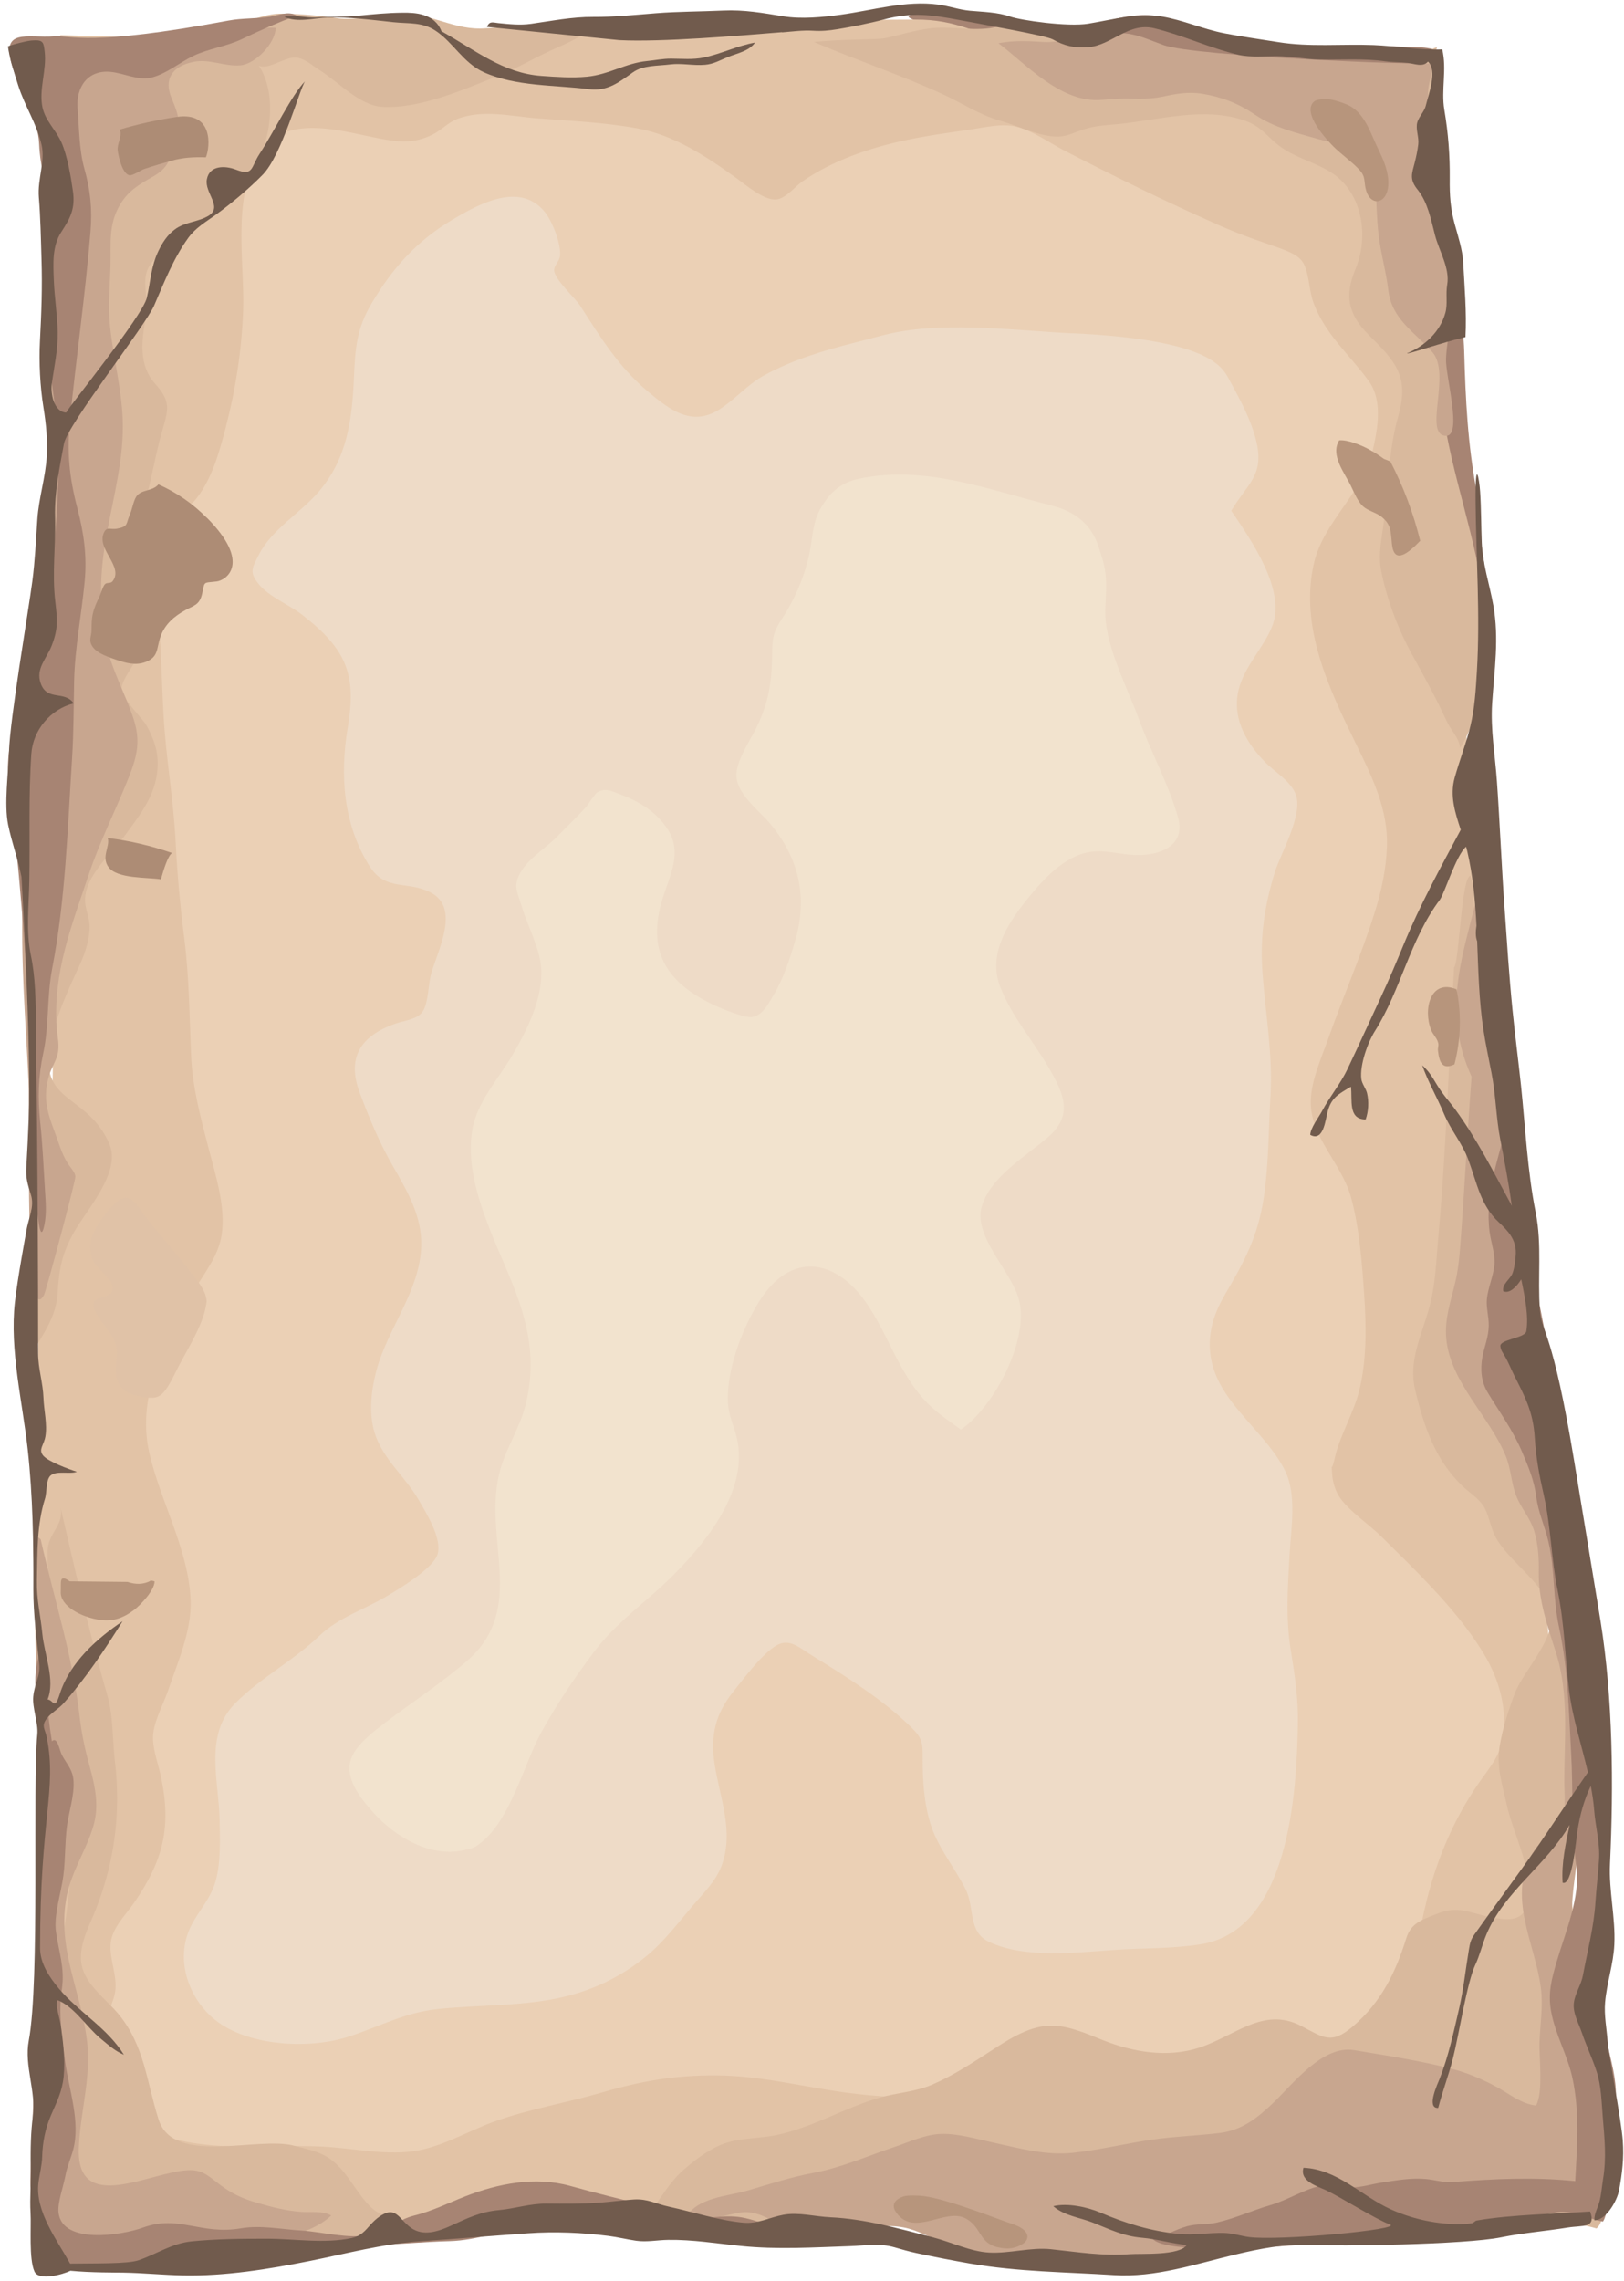 <?xml version="1.0" encoding="UTF-8"?><svg xmlns="http://www.w3.org/2000/svg" xmlns:xlink="http://www.w3.org/1999/xlink" height="501.8" preserveAspectRatio="xMidYMid meet" version="1.0" viewBox="-1.4 -0.8 357.3 501.8" width="357.3" zoomAndPan="magnify"><g><g><g><path d="M272.92,14.1c3.25,.09,6.38,1.72,9.68,1.68,2.52-.04,5.27-.9,7.87-1.05,2.11-.12,3.55,.05,5.56,.31,1.99,.25,10.14-.83,12.49,.22,.4,7.94,.52,15.3,1.97,22.92,.48,2.52,.58,4.96,.07,7.54-.43,2.16-1.06,4.06-1.15,6.24-.11,2.63-.11,2.85,2.05,4.95,2.71,2.62,4.42,5.19,5.5,8.82,.77,2.58,.03,4.62-.14,7.38-.36,6.17-.69,12.4-.42,18.66,.26,5.98,1.97,11.18,2.9,16.94,1.58,9.81,.74,18.8,.36,28.59-.21,5.48-.29,9.72,.78,14.93,.37,1.8,1.16,3.59,1.52,5.33,.48,2.31-.34,4.73,.05,7.02,1.8-6.95,2.23-15.12,1.97-22.29-.19-5.21,1.18-10.01,1.42-15.05,.12-2.5-.61-5.82-.85-8.39-.36-3.83-.32-7.66-1.05-11.46-1.99-10.41-2.46-20.34-2.76-30.88-.18-6.51-1.64-12.97-2.72-19.36-1.12-6.62-1.38-13.41-2.28-20.06-.76-5.62,.25-10.96-.1-16.55-.21-3.32-.58-6.64-.44-9.98-2.11-1.31-6.92-.95-9.38-1.14-3.69-.27-7.05,1.56-10.79,1.28-3.22-.24-6.04-1.12-9.28-.85-4.46,.37-8.31-.18-12.63-1.45-5.82-1.71-11.66-3.35-17.48-5.07-6.56-1.94-11.43,.05-17.92,1.6-6.84,1.63-12.51,.45-19.45-1.4-4.59-1.22-9.26-.03-13.91-1.02-3.17-.68-11.55-.06,.16,2.25,5.71,1.12,11.45,2.39,17.14,3.58-.15,.85,3.09,3.4,4.1,3.97,2.07,1.16,4.98,1,7.23,.67,4.07-.59,8.22-2.37,12.36-1.85" fill="#a78473"/></g><g><path d="M314.76,12.13c-20.06,4.42-41.12,8.82-60.86,3.11-8.95-2.59-22.58-3.98-31.6-6.3-8.99-2.31-13.06-5.48-22.34-5.44-14.85,.06-29.71,.13-44.41,1.17C107.73,7.77,59.75,8.52,11.85,6.93c2.51,23.13,2.24,55.7,2.67,78.97,.31,17.01-2.97,24.05-2.7,41.06,.33,20.81,.7,49.54-.89,70.28-1.64,21.43,.2,34.08-1.45,55.51-8.35,108.89,1.75,171.67,1.75,240.62,55.84-4.53,118.21-10.14,174.19-8.23,55.48,1.89,111.99,10.01,165.85-3.56-6.17-50.62-12.56-124.95-16.54-182.4-1.56-22.58-23.75-203.32-19.97-287.05Z" fill="#e2c3a6"/></g><g><path d="M266.24,48.49c-11.36-5.02-22.32-10.42-33.32-16.09-3.34-1.72-7.12-4.48-10.84-5.35-3.08-.72-6.55,.13-9.62,.59-4.96,.73-9.93,1.39-14.84,2.45-7.81,1.68-15.78,4.41-22.43,8.98-1.67,1.15-3.71,3.81-5.79,4-2.75,.26-6.78-3.24-8.79-4.69-6.66-4.8-13.67-9.46-21.79-10.94-7.25-1.32-14.72-1.64-22.06-2.21-5.78-.44-11.94-2.04-17.61,.16-1.94,.75-3.47,2.48-5.38,3.42-3.97,1.95-7.22,1.71-11.5,.9-7.48-1.41-19.22-5.21-25.1,1.49-8.1,9.23-4.67,25.21-5.08,36.42-.32,8.6-1.65,17.25-3.82,25.59-1.41,5.4-2.97,11.2-6.48,15.69-2.6,3.32-7.43,3.4-9.06,6.96-2.21,4.83-.04,11.06,.45,15.88,.85,8.32,.95,16.7,1.42,25.05,.53,9.3,2.19,18.46,2.65,27.77,.35,7.07,1,14.01,1.89,21.04,1.09,8.64,1.13,17.1,1.5,25.78,.29,6.93,2.05,13.5,3.78,20.18,1.54,5.95,3.86,12.99,2.96,19.18-.7,4.79-3.76,8.36-6.13,12.44-6.19,10.63-12.66,22.92-9.83,35.52,2.43,10.79,8.73,21.44,9.12,32.63,.23,6.69-2.88,13.64-5.01,19.89-1.1,3.23-3.42,7.18-3.27,10.64,.12,2.7,1.19,5.54,1.75,8.19,2.33,11.04,.56,18.35-5.9,27.72-1.91,2.78-4.87,5.53-5.17,8.99-.3,3.45,1.49,7,1.01,10.5-.25,1.82-1.2,3.43-1.44,5.29-.37,2.99,.6,5.92,1.08,8.84,.5,3.1,.33,5.37,.02,8.24-.25,2.36,.03,2.56,2.26,4.5,11.51,9.99,29.81,6.56,43.72,7.3,6.23,.33,12.32,1.68,18.58,1.17,7.02-.57,12.93-4.47,19.48-6.79,7.68-2.72,15.74-4.04,23.54-6.33,8.48-2.49,15.94-3.76,24.84-3.72,9.44,.04,17.96,2.22,27.2,3.58,12.21,1.79,24.27,1.73,36.4-.55,8.25-1.55,16.31-3.18,24.68-3.92,7.03-.63,14.28-1.81,21.32-.75,5.36,.81,9.58,2.68,15.15,1.93,5.59-.75,10.74-2.7,15.81-5.15,3.71-1.8,8.3-4.49,10.95-7.77,2.09-2.59,1.78-5.44,2.08-8.62,1.46-15.71,5.53-30.68,14.78-43.71,1.91-2.69,3.87-5,4.62-8.32,1.52-6.68-.54-13.84-4-19.53-4.53-7.44-10.56-13.8-16.67-19.95-1.92-1.93-3.88-3.82-5.8-5.74-2.61-2.61-6.8-5.38-9-8.37-1.14-1.55-1.77-3.62-1.87-5.51-.21-4.04-.44,1.12,.6-3.51,1.09-4.83,4.08-9.69,5.33-14.63,1.7-6.69,1.6-14.25,1.13-21.11-.47-6.93-1.07-15.01-2.95-21.69-2.05-7.3-8.91-13.12-8.81-20.92,.06-4.6,2.36-9.63,3.88-13.92,3.29-9.28,7.26-18.31,10.2-27.72,1.49-4.77,2.5-9.46,2.68-14.44,.29-8.08-3.2-15.23-6.64-22.25-6-12.26-12.67-25.99-9.41-40.12,2.11-9.18,10.83-15.45,12.94-24.82,1.1-4.9,2.23-10.97-.93-15.29-4.2-5.75-9.53-10.21-12.09-17.08-.99-2.66-.89-5.48-1.92-8.1-1.54-3.9-6.59-3.58-19.46-9.27Z" fill="#ebd0b5"/></g><g><path d="M234.55,72.53c-11.23-.53-27.15-2.59-39.16-.15-2.86,.58-5.74,1.45-8.59,2.16-6.88,1.73-13.91,3.83-20.16,7.28-3.68,2.03-6.42,5.38-9.91,7.54-5.94,3.67-10.69,.08-15.57-4.02-6.52-5.47-10.42-11.92-14.95-18.93-1.11-1.71-5.63-5.75-5.69-7.74-.04-1.07,1.16-1.97,1.29-3.19,.29-2.67-1.77-7.71-3.34-9.64-5.47-6.74-14.43-1.83-20.38,1.72-7.76,4.62-13.19,10.65-17.79,18.48-3.21,5.46-3.55,9.72-3.82,16.02-.4,9.39-1.45,17.94-7.76,25.31-4.1,4.78-10.33,8.24-13.21,13.94-1.42,2.82-2.15,3.76,.05,6.43,2.27,2.76,6.64,4.48,9.46,6.66,10.01,7.75,12.02,13.38,10.09,24.83-1.76,10.48-1.01,21.36,4.83,30.57,3.49,5.51,8.29,3.11,13.35,5.7,6.69,3.43,1.62,12.72,.16,17.94-.64,2.27-.57,6.29-1.81,8.22-1.15,1.8-3.95,2-6.03,2.72-7.71,2.71-10.78,7.5-7.85,15.27,2.08,5.5,4.26,10.82,7.19,15.92,3.19,5.55,6.54,11.18,6.33,17.78-.32,9.93-7.39,18.04-9.88,27.39-1.13,4.26-1.69,9.3-.41,13.56,1.75,5.82,6.76,9.72,9.72,14.86,1.58,2.75,5.15,8.37,4.18,11.89-.85,3.1-8.44,7.67-11.41,9.42-4.93,2.89-10.46,4.59-14.66,8.63-5.66,5.43-13,9.24-18.51,14.84-6.86,6.98-3.55,16.93-3.39,25.72,.07,4.18,.27,9.08-.83,13.17s-3.76,6.63-5.51,10.16c-3.65,7.37-.38,16.45,6.04,21.09,7.27,5.25,20.17,5.94,28.74,3.14,6.74-2.2,12.23-5.29,19.6-6.06,8.76-.92,17.55-.57,26.22-2.35,7.34-1.5,13.96-4.6,19.75-9.38,3.79-3.13,6.99-7.37,10.17-11.11,2.26-2.66,4.98-5.27,6.23-8.62,2.85-7.61-.4-15.05-1.52-22.49-.95-6.29,.21-11.02,4.17-15.93,2.25-2.8,6.15-8.12,9.35-10.05,2.96-1.78,5.09,.43,8.19,2.33,7.23,4.44,15.55,9.68,21.63,15.69,2.39,2.37,2.46,3.33,2.45,6.71-.02,4.89,.29,10.01,1.79,14.7,1.61,5.03,5.24,9.37,7.61,14.06,2.18,4.31,.42,9.48,5.34,11.74,7.87,3.62,18.85,2.29,27.09,1.72,6.35-.44,13.05-.26,19.34-1.26,19.47-3.11,21.1-33.2,21.38-48.45,.1-5.57-.67-10.74-1.56-16.22-1.15-7.13-.67-13.76-.27-20.98,.31-5.7,1.65-13.2-.99-18.53-3.11-6.27-9.48-11.44-13.28-17.35-4.58-7.13-4.2-14.15,0-21.31,4.36-7.41,7.34-12.91,8.62-21.58,1.08-7.3,1.02-14.81,1.45-22.17,.55-9.27-1.12-18.14-1.77-27.33-.55-7.78,.45-14.64,2.79-22.1,1.24-3.96,6.2-12.45,4.55-16.91-1.09-2.97-4.63-4.95-6.74-7.12-3.88-3.99-7.01-9.05-6.04-14.95,.95-5.73,5.6-9.87,7.62-15.05,3.07-7.85-4.71-18.93-9.04-25.31,3.48-5.87,7.27-7.74,5.56-15.08-1.15-4.93-3.64-9.39-6.03-13.81-1.56-2.9-4.52-8.75-34.48-10.16Z" fill="#eedbc7"/></g><g><path d="M230.07,110.43c-14.01-3.47-27.96-9.03-42.49-5.91-3.92,.84-6.22,2.81-8.26,6.22-2.02,3.38-1.86,6.47-2.63,10.21-1.03,4.96-3.19,9.98-5.94,14.2-2.06,3.15-2.24,4.28-2.28,8.22-.07,6.13-.82,10.58-3.54,16.1-1.31,2.66-4.52,7.35-4.31,10.54,.27,4.09,5.14,7.63,7.48,10.45,6.4,7.7,8.2,16.23,5.46,25.64-1.16,3.99-2.57,8.31-4.69,11.87-1.13,1.91-2.42,4.6-4.82,4.98-1.56,.25-6.81-1.93-7.94-2.45-11.21-5.13-15.26-12.33-11.7-23.73,1.63-5.23,4.36-10.03,1.09-15.13-2.43-3.79-6.15-6.07-10.27-7.63-2.18-.83-3.4-1.56-5.27-.48-.41,.23-2.22,2.98-2.2,2.95-2.01,2.27-4.3,4.41-6.41,6.6-2.67,2.78-7.02,5.22-8.63,8.81-1.13,2.52-.17,3.86,.64,6.62,1.25,4.23,4.01,9.31,4.31,13.62,.46,6.51-3.08,13.62-6.24,19.03-3.01,5.16-7.8,10.35-8.88,16.38-2,11.17,4.57,23.6,8.62,33.61,3.72,9.21,5.49,17.35,3.07,27.09-1.24,4.98-4.2,9.39-5.55,14.19-4.22,14.94,6.2,30.41-7.36,42.17-5.69,4.93-12.11,9.08-18.09,13.65-2.48,1.9-5.92,4.48-7.22,7.44-1.96,4.47,1.97,9.2,4.75,12.28,4.88,5.39,12.5,9.95,20.03,8.22,2.1-.48,2.16-.49,3.56-1.58,6.6-5.13,9.48-17.25,13.3-24.26,3.32-6.09,7.33-12.02,11.5-17.59,5.26-7.01,12.04-11.38,18.06-17.54,7.29-7.45,16.03-18.47,13.52-29.58-.62-2.74-1.79-4.78-1.97-7.75-.43-7.11,3.1-16.37,6.82-22.34,6.93-11.11,16.75-9.47,23.46,.06,4.85,6.89,7.05,15,12.78,21.4,2.41,2.69,5.31,4.59,8.17,6.68,7.35-4.93,15.41-20.28,12.65-29.04-1.98-6.28-9.99-13.67-8.03-20.11,2.01-6.61,9.85-11.06,14.66-15.27,5.43-4.76,3.42-9.39,.12-15.09-3.49-6.03-8.12-11.23-10.71-17.8-2.75-6.97,1.28-13.57,5.65-19.04,3.16-3.95,7.08-8.44,11.93-10.18,4.6-1.65,8.48,.24,13.05,.15,5.6-.11,10.02-2.75,8.48-8.22-2.06-7.34-6.02-14.52-8.64-21.71-2.66-7.31-7.64-16.45-7.38-24.17,.15-4.37,.59-7.5-.86-11.76-.73-2.13-1.77-8.75-10.86-11Z" fill="#f2e3ce"/></g><g><path d="M55.56,13.67c4.25,6.45,2.58,17.38-1.7,23.57-4.12,5.97-11.1,10.47-16.59,15.12-2.24,1.9-5.76,3.96-6.49,6.98-.73,3.01,.59,6.24-.04,9.45-1.02,5.25-1.7,10.7,1.97,14.8,3.57,3.99,2.96,5.64,1.51,10.64-1.36,4.68-2.07,9.49-3.38,14.09-1.41,4.96-8.55,7.12-5.08,13.17,2.35,4.1,6.03,6.27,6.06,11.43,.02,2.92-.93,6.25-1.89,8.96-.78,2.18-4.42,6.45-4.58,8.69-.15,2.15,4.52,6.53,5.46,8.19,1.75,3.13,2.71,6.03,2.44,9.58-.45,6-3.9,10.15-7.3,14.82-2.88,3.96-8.59,8.59-8.63,14.03-.02,2.1,1.11,4,1,6.22-.15,3.28-1.26,6.13-2.64,9.06-15.3,32.46,.76,23.86,7,38.44,2.61,6.1-4.99,14.42-7.68,19.15-2.76,4.85-3.39,8.1-3.73,13.69-.4,6.64-4.93,10.65-7.13,16.5-2.63-2.26,2.09-22.77,2.04-26.24-.14-8.96-.89-28.78,.5-36.02,1.23-6.39,2.19-12.86,3.42-19.26,5.71-29.71-1.2-59.66-.27-89.62,.22-7.13,1.36-14.07,2.15-21.14,.73-6.47,.59-13.14,.9-19.65,.32-6.94,1.73-13.81,1.49-20.78-.2-5.88,.62-11.97,.13-17.8-.73-8.81-4.75-16.42-5.62-25.14-.48-4.83-.96-9.13-2.17-13.79-.46-1.79-4.66-.15-4.82-1.9,5.87,2.71,37.84-2.28,41.33-2.33,6.11-.09,11.43-4.43,17.39-4.38,3.79,.03,8.31,.41,12.06,.99,4.1,.63,9.93-.89,14.17-.97,6.84-.12,11.84,3.77,18.62,3.2,4.41-.37,8.82,.18,13.25,.32,2.98,.1,7.42,1.06,10.11-.62-2.19,2.33-6.02,3.8-9.01,5.18-3.94,1.81-7.73,4.03-11.75,5.63-7.6,3.01-16.98,7.21-25.29,6.78-5.04-.26-9.59-5.41-13.76-8.02-1.56-.97-3.49-2.78-5.46-2.83-2.48-.06-5.79,2.71-7.98,1.81Z" fill="#d9b99d"/></g><g><path d="M177.69,8.45c9.32,3.97,18.87,7.15,28.06,11.35,4.49,2.05,8.22,4.64,13.03,6,3.87,1.09,8.69,3.55,12.71,3.45,1.86-.05,3.76-1.01,5.49-1.57,2.59-.85,4.77-.91,7.45-1.17,9.33-.91,19.28-3.98,28.32-.67,2.44,.89,3.84,2.32,5.67,4.06,2.77,2.63,5.42,3.63,8.93,5.14,2,.86,4.22,1.97,5.75,3.31,5.65,4.96,6.39,13.65,3.73,20.02-2.42,5.78-1.72,9.93,2.92,14.52,5.99,5.92,8.95,9.17,6.48,17.87-2.16,7.61-2.18,15.44-3.16,23.2-.44,3.52-1.3,7.08-.62,10.67,1.18,6.19,3.73,12.95,6.76,18.45,2.74,4.98,5.41,9.8,7.75,14.92,.86,1.87,2.72,3.58,2.87,5.74,5.05-7.63,4.64-18.28,4.34-26.86-.12-3.37,.8-6.62,.22-9.94-2.52-14.58-8.15-28.71-8.97-43.58-.48-8.69,1.19-16.95,1.07-25.59-.07-4.66,.7-9.42,.28-14.06-.28-3.07-1.45-5.97-1.57-9.04-.22-5.34,.31-10.72-.21-16.09-.27-2.82-1.14-6.14-.24-8.94-1.66,.09-4.25,3.48-5.87,4.4-2.88,1.64-6.65,2.78-9.93,3.23-4.8,.65-11.17-.9-15.9-1.93-6.32-1.38-12.79-.48-19.33-.04-6.11,.42-10.99,1.33-16.52-1.59-5.71-3.01-11.69-5.4-17.9-7.25-3.96-1.18-7.04-2.54-10.97-1.47-5.05,1.37-10.08-.21-15.23,.46-3.32,.43-6.45,1.43-9.7,2.13-1.87,.4-9.37,.17-15.72,.86Z" fill="#d9b99d"/></g><g><path d="M318.52,211.94c-1.13,19.79-1.69,39.59-3.47,59.32-.5,5.51-.59,10.69-2.12,16.02-1.73,6.05-4.46,11.42-2.99,17.63,1.9,8.01,4.43,15.5,10.46,21.24,1.58,1.5,3.94,2.93,4.92,4.95,1.17,2.41,1.29,4.78,2.9,7.21,3.1,4.69,9.14,8.83,11.23,13.92,2.65,6.47-5.39,13.85-7.55,19.44-1.37,3.55-2.68,7.7-3.33,11.5-.81,4.73,.56,8.54,1.54,13.07,1.44,6.63,6.05,14.71,4.58,21.65-.92,4.31-4.79,3.73-8.34,3.01-4.87-.99-6.93-2.57-11.72-.64-3.14,1.26-5.58,1.93-6.65,5.38-2.34,7.52-5.53,14.01-11.64,19.27-4.89,4.21-6.6,2.49-11.51-.05-8.29-4.29-14.59,2.3-22.48,4.83-6.99,2.24-14.49,.95-21.14-1.7-3.39-1.35-7.19-3.05-10.88-3.17-4.93-.17-9.56,2.85-13.55,5.44-4.19,2.71-8.54,5.59-13.15,7.56-3.68,1.57-7.69,1.74-11.5,2.84-7.79,2.24-14.71,6.55-22.71,8.23-3.54,.74-7.32,.6-10.83,1.65-3.43,1.03-6.81,3.58-9.53,5.94-4.03,3.49-6.02,8.38-9.68,11.87,5.81-.2,12.15,.53,17.86,1.49,6.1,1.03,11.93,1.05,18.17,.43,5.63-.57,11.08-1.55,16.79-1.81,6.17-.29,12.53,.71,18.67,1.22,11.69,.96,23.56,2.58,35.32,2.06,7.09-.32,14.01-.32,21.09-.78,8.57-.56,16.94-1.87,25.51-2.52,4.06-.31,8.15-.3,12.14-1.18,2.51-.55,4.88-1.78,7.39-2.21,2.11-.37,4.38-.03,6.51,.14,5.52,.45,10.89,1.46,16.28,2.27,4.78,.72,10.02,.49,14.73,1.98,2.36-1.95,1.24-8.19,1.14-10.79-.22-5.58-.35-11.14-.46-16.72-.16-8.3-1.27-15.54-3.5-23.49-2.74-9.78-4.43-18.54-4.38-28.71,.04-7.94,.85-15.76,1.24-23.68,.29-5.8,2-11.4,2.35-17.14,.36-5.99-.62-12.02-1.59-17.91-1.11-6.73-2.84-13.5-4.73-20.04-1.99-6.89-1.87-13.73-3.27-20.71-2.85-14.26-4.86-28.67-7.74-42.92-2.02-10.02-.63-20.23-1.18-30.34-.5-9.15-.07-18.88-2.34-27.83-.82-3.25-1.68-6.6-2.32-9.97-.45-2.36-.02-5.11-.94-7.32-1.99,.05-2.51,19.22-3.59,20.1Z" fill="#d9b99d"/></g><g><path d="M22.16,371.97c1.39,4.68,1.15,9.79,1.71,14.6,1.33,11.26,.02,21.93-4.15,32.59-1.5,3.83-4.07,8.28-3.11,12.54,.96,4.21,5.33,7.32,7.94,10.43,5.9,7.03,6.29,15.11,8.96,23.39,3.28,10.18,21.83,3.54,29.84,5.72,2.48,.68,5.28,1.2,7.44,2.6,3.24,2.1,5.02,5.51,7.29,8.47,1.37,1.79,2.56,3.18,4.58,4.08,1.48,.66,3.34,.44,4.42,1.73-7.03,2.49-15.62,4.83-23.14,5.05-4.54,.13-9.12-.71-13.65-.54-4.75,.17-9.76,.75-14.52,1.1-5.26,.39-10.47,1.5-15.61,2.61-1.69,.36-2.71,.5-4.29,.51-1.8,.01-6.01,.11-7.56-.35,.56-3.29,1.52-6.1,1.39-9.54-.12-3.44-.59-6.87-.76-10.31-.23-4.56,.6-9.07,.4-13.58-.16-3.59-.87-7.08-.83-10.72,.11-11.53,3.71-22.99,4.99-34.47,1.39-12.54,1.66-25.49,.03-38.03-1.36-10.49-4.75-28.88-4.45-39.54,.1-3.78,3.47-5.51,2.89-9.07-.43-2.64,5.45,24.68,10.2,40.72Z" fill="#d9b99d"/></g><g><path d="M8.32,283.97c.46-.9,6.88-24.8,6.86-25.93-.02-.94-1.18-2.11-1.71-2.97-1.39-2.25-1.97-4.57-2.89-7-1.69-4.45-2.57-7.61-1.16-12.33,.45-1.51,1.44-3.03,1.81-4.46,.55-2.16,0-3.77-.16-6.11-.81-12.13,3.25-22.17,7.05-33.57,2.41-7.23,5.95-14.21,8.77-21.29,1.9-4.76,2.67-8.09,1.1-12.95-1.75-5.39-4.91-10.97-5.98-16.46-1.67-8.58-1.49-15.66,.07-24.24,1.5-8.26,3.85-16.81,3.51-25.28-.27-6.72-2.07-13.65-2.78-20.35-.46-4.31-.05-8.66,.09-13.05,.16-5.17-.54-9.24,2.09-13.73,1.79-3.06,4.18-4.45,7.22-6.18,3.39-1.92,3.79-3.69,4.87-7.43,1.27-4.39,1.02-5.68-.72-9.81-1.79-4.23,.12-7.04,4.73-8.01,3.6-.76,6.82,1.06,10.42,.75,3.23-.28,7.69-4.8,7.74-8.25-4.32-.31-9.91,1.37-14.33,1.68-2.47,.18-5.15,1.05-7.6,1.53-3.99,.79-8.07,.84-12.14,.93-3.69,.08-17.96,.66-21.84,.07-.97,1.91,1.21,4.01,1.84,6.13,1.65,5.49,3.18,11.02,3.45,16.76,.22,4.61,1.06,9.2,1.06,13.79,0,4.91-.76,9.67-1,14.55-.76,15.58,2.65,31.53,.66,46.92-1.49,11.54-4.08,22.8-4.66,34.46-.36,7.24,.28,14.36,0,21.6-.41,10.84-.65,21.68-1.07,32.51-.53,13.73,.58,26.99,1.25,40.62,.44,9.04-1.07,55.99,3.46,47.09Z" fill="#c8a68f"/></g><g><path d="M218.27,8.71c6.09,4.61,13.4,12.79,22.02,12.5,1.42-.05,2.82-.23,4.23-.29,3.34-.15,6.31,.28,9.65-.42,3.13-.65,5.75-1.19,8.96-.67,4.26,.69,8.01,2.16,11.53,4.56,4.32,2.94,9.04,3.99,14.02,5.42,3.23,.93,7.01,1.22,10.11,2.23,1.84,.6,1.93,.62,2.47,2.5,.4,1.39-.04,4.13,.02,5.63,.16,3.61,.2,7.09,.63,10.7,.48,4.12,1.65,8.08,2.14,12.2,.76,6.37,5.73,9.1,9.72,13.64,4.15,4.73-2.08,18.21,2.94,18.37,3.74,.12-.13-13.24,.03-16.94,.24-5.48,1.81-9.09,1.47-14.54-.24-3.97-2.05-9.65-2.87-13.59-.86-4.14-2.52-8.34-2.74-12.58-.3-5.6,1.2-10.61,.29-16.29-.5-3.1,.89-5.01,.8-8.05-1.89,.53-52.27-1.48-59.11-3.98-4.81-1.75-7.31-3.22-12.68-2.39-4.12,.64-8.26,1.42-12.41,1.73-1.74,.13-6.08-.7-11.21,.26Z" fill="#c8a68f"/></g><g><path d="M322.36,236.1c-.96,12.63-1.56,25.43-2.56,38.06-.18,2.31-.46,4.71-.99,6.96-.96,4.16-2.43,8.16-2.02,12.56,.91,9.68,9.56,17.15,13.1,25.84,1.14,2.8,1.19,5.89,2.27,8.69,1.03,2.66,3.1,4.94,3.96,7.73,.9,2.93,1.08,6.09,1.03,9.08-.11,6.11,1.88,11.8,3.76,17.66,2.96,9.19,1.83,19.11,1.86,28.61,0,2.96,.58,6.91-1.26,9.61-1.31,1.93-4.11,3.3-5.45,5.46-6.17,9.99,.29,20.21,1.56,30.24,.5,3.96-.16,7.82-.31,11.78-.13,3.39,.89,11.03-.76,14.01-3.25-.37-5.66-2.42-8.44-3.96-3.07-1.7-6.67-3.24-10.1-4.12-6.99-1.79-14.43-2.93-21.53-4.11-6.9-1.14-13.44,7.48-17.77,11.62-3.5,3.34-6.88,6.01-11.74,6.61-4.98,.61-9.97,.75-14.95,1.47-5.75,.84-11.54,2.27-17.3,2.88-6.08,.65-11.8-.98-17.66-2.25-3.53-.76-7.63-1.99-11.3-1.9-3.57,.09-7.07,1.77-10.41,2.89-6.02,2.02-11.67,4.55-17.94,5.72-4.87,.91-9.51,2.44-14.26,3.83-4.55,1.33-11.17,1.47-13.8,6.13,3.21,.88,8.17-.51,11.49-1.17,5.8-1.14,8.63,3.52,14.57,4.23,7.02,.83,16.48-2.72,23.26-.75,5.66,1.64,10.02,5.56,15.89,6.25,9.42,1.11,39.83,0,45.05-1.48,4.89-1.39,9.28-3.71,14.27-4.81,9.18-2.03,17.09-1.18,26.28-.24,5.94,.6,12.16-.29,18.06-.99,4.21-.5,8.38-.36,12.57-1.05,3.32-.54,6.89-1.21,10.24-1.32,2.29-.08,4.87,.79,7.09,.13,1.7-10.61-.84-22.17-.53-32.89,.28-9.48-1.55-19.05-2.82-28.39-.8-5.87,.05-10.4,.78-16.16,.8-6.34,.18-12.69,1.21-19.01,.68-4.19,1.09-7.58,.67-11.71-.35-3.39,.65-6.41,.91-9.77,.8-10.21,.24-21.93-2.96-32.07-4.46-14.14-7.6-28.2-9.08-43.03-.83-8.37,.22-16.84-2.15-25-1.69-5.8-3.51-11.73-4.4-17.69-.6-4.03-.98-8-2.16-11.95-1.54-5.18-1.32-9.98-1.96-15.37-.62-5.18-1.35-10.31-1.8-15.51-.28-3.25,.73-6.56-.59-9.63-3.12,12.46-7.25,24.16-.88,38.23Z" fill="#c8a68f"/></g><g><path d="M7.56,337.86c2.75,12.35,7.02,25.67,8.5,38.49,.49,4.28,1.19,7.53,2.34,11.72,1.16,4.22,2.02,8.44,.76,12.76-1.52,5.26-4.7,9.82-5.83,15.26-2.45,11.83,3.42,21.6,4.51,33,.72,7.51-1.63,15.14-1.9,22.67-.54,14.65,15.55,5.33,23.85,4.87,3.1-.17,4.32,.95,6.9,2.95,2.75,2.13,5.14,3.26,8.46,4.21,3.29,.95,6.36,1.76,9.8,2,2.02,.14,4.67-.27,6.51,.79-4.66,4.53-14.27,5.66-20.33,7.03-5.68,1.29-10.95,2.73-16.82,2.6-5.56-.12-10.78,.74-16.27,1.56-3.38,.5-6.95,1.71-10.25,.77,2.21-13.15,2.31-26.6,2.51-39.92,.12-8.01,2.27-15.08,.94-22.96-1.43-8.47-.98-16.94-.96-25.45,.03-12.06-1.59-24.19-3.24-36.11-1.19-8.57,.1-17.06-.51-25.74-.37-5.29-1.61-13.17,1.03-10.51Z" fill="#c8a68f"/></g><g><path d="M7.93,361.35c.79,7.89,.82,13.08,2.08,20.91,1.25-1.17,1.64,1.95,2.22,3.04,.84,1.59,2.08,2.93,2.43,4.77,.53,2.77-.57,6.6-1.08,9.31-.77,4.08-.5,8.32-1.04,12.46-.5,3.84-2.14,8.63-1.62,12.35,.62,4.5,1.98,7.89,1.29,12.6-.78,5.3,.02,10.8,.75,16.1,.84,6.12,3.37,13.12,1.74,19.21-.5,1.87-1.35,3.77-1.7,5.68-.42,2.32-1.78,5.98-1.52,8.18,.82,7.08,13.99,4.95,18.53,3.3,8-2.92,12.67,1.67,21.62,.14,4.37-.74,8.91,.23,13.25,.49,4.65,.29,10.37,1.9,14.96,.97,3.66-.75,6.27-3.38,9.92-4.27,3.81-.93,7.53-2.78,11.19-4.21,7.28-2.84,15.38-4.43,23.07-2.31,5.92,1.63,11.75,3.15,17.66,4.45,5.12,1.12,10.09,2.26,15.19,3.75,2.26,.66,4.34,1.45,6.69,1.45,1.71,0,3.72-1.19,5.25-.71-2.33-.64-4.69-1.61-7.06-2.01-4-.68-8.21,.36-12.19,.68-5.51,.45-11,1.34-16.51,.94-5.52-.41-11.51-.55-16.98,.14-6.37,.8-12.16,3.29-18.62,3.46-5.86,.15-11.88,.83-17.65,.79-14.79-.1-28.21-1.3-47.17,4.96-7.52,2.48-17.9-.59-25.83-.5,.48-6.13-1.61-12.39-1.52-18.62,.12-8.22,.85-16.57,.74-24.8-.08-5.96-.58-11.29,.27-17.2,.82-5.72,0-11.09,.25-16.8,.5-11.77,2.95-26.1,1.38-37.84-1.36-10.15-2.67-14.21,0-20.84Z" fill="#a78473"/></g><g><path d="M330.36,245.87c-2.07,7.95-5.12,16.03-4.03,24.33,.3,2.32,1.23,4.79,1.07,7.08-.18,2.56-1.47,5.26-1.68,7.82-.15,1.77,.45,3.83,.42,5.69-.03,2.57-.94,4.49-1.39,6.94-.5,2.72-.26,5.46,1.16,7.81,2.71,4.48,5.51,8.21,7.61,13.16,1.36,3.23,2.61,6.16,3.06,9.68,.46,3.64,1.89,6.49,2.71,10.04,1.46,6.3,.95,12.49,2.32,18.76,1.97,9.07,2.15,18.53,2.66,27.72,.47,8.4-.02,16.58,1.14,24.95,.93,6.75-2.42,14.4-4.3,20.82-1.15,3.92-1.99,7.01-1.24,11.07,.94,5.1,3.59,9.56,4.68,14.58,1.63,7.5,1.03,15.18,.62,22.7-9-.92-17.82-.5-26.94,.2-2.01,.15-3.87-.46-5.84-.65-3.25-.31-6.54,.27-9.75,.76-2.24,.34-4.31,1.03-6.59,1.08-2.15,.05-4.19-.89-6.42-.47-3.94,.74-7.62,3.23-11.54,4.36-3.94,1.15-8,3.02-11.98,3.88-2.05,.44-4.24,.19-6.31,.76-2.53,.7-4.99,2.17-7.6,2.79,4.83,5.42,59.67-1.38,70.21-1.68,4.96-.14,13.97-3.43,18.92-4.21,2.97-.46,6.98,1.56,9.94,2.08,1.69-2.61,1.32-11.26,1.55-14.14,.33-4.36,1.16-8.7,1.29-13.07,.13-4.32-1.05-7.98-1.92-12.12-1.82-8.64-3.85-16.87-2.68-25.78,.64-4.83,1.67-9.43,1.94-14.3,.38-6.88-.61-14.48-1.29-21.33-1.11-11.2-1.12-22.53-2.66-33.68-1.07-7.75-1.8-15.42-3.15-23.12-1.09-6.22-.13-12.5-1.2-18.7-.82-4.71-2.66-9.26-3.63-13.95-1.04-5.06-1.75-10.04-3.05-15.06-1.63-6.27-3.76-11.28-4.39-17.85-.8-8.35-2.97-17.33-1.72-18.95Z" fill="#a78473"/></g><g><path d="M8.37,268.65c.5-2.52,.3-4.88,.14-7.4-.32-5.1-.53-10.13-1.07-15.25-.54-5.14-.42-10.03,.66-15.03,1.33-6.13,.79-12.53,1.97-18.65,2.96-15.29,3.39-30.83,4.39-46.35,.36-5.67,.33-11.3,.45-16.97,.16-7.22,1.62-14.59,2.31-21.79,.55-5.68-.17-10.73-1.59-16.17-1.81-6.89-2.34-12.47-1.63-19.53,1.38-13.76,3.36-27.43,4.5-41.23,.42-5.12,0-9.23-1.35-14.02-1.15-4.11-1.13-8.94-1.48-13.18-.39-4.71,2.23-8.55,7.26-8.07,2.93,.28,5.92,1.91,8.84,1.28,3.18-.68,6.41-3.38,9.37-4.8,3.35-1.6,7.32-2.06,10.83-3.76,3.88-1.87,7.92-3.63,11.86-5.1-1.66-1.11-3.99-.06-5.79,.23-3,.48-6.12,.3-9.08,.85C18,9.51,14.32,6.92,10.5,7.2c-5.94,.44-11.93-1.98-9.15,6.72,1.79,5.62,5.62,11.09,5.87,17.07,.21,5.05,1.75,9.53,1.96,14.48,.17,3.93,.86,7.92,.73,11.85-.12,3.55-1.1,7.11-1.17,10.67-.19,10.35,2.63,20.38,2.72,30.65,.12,14.83-1.59,31.18-5.29,45.58-2.28,8.89-6.77,17.67-5.64,26.9,2.27,18.48,3.76,37,4.58,55.6,.47,10.69,1.23,52.06,3.26,41.92Z" fill="#a78473"/></g><g fill="#715b4d"><path d="M170.68,6.32c2.25-.18,4.57-.5,6.81-.36,1.88,.12,3.47-.03,5.36-.34,2.9-.46,7.35-1.36,10.07-2.1,6.25-1.69,10.49-1.1,16.68,.07,5.23,.99,19.16,3.44,20.63,4.28,2.52,1.43,4.82,1.95,7.82,1.71,5.17-.42,8.8-5.55,14.52-4.16,6.29,1.53,12.26,4.38,18.55,5.85,2.63,.61,5.84,.25,8.51,.28,3.15,.03,6.21,.69,9.35,.75,4.92,.09,9.65-.28,14.5,.4,1.61,.22,3.25,.16,4.85,.34,1.42,.16,3.32,1.01,4.44-.28,2.17,1.9,.09,7.32-.48,9.67-.36,1.5-1.82,2.67-1.97,4.21-.13,1.44,.48,2.85,.31,4.34-.15,1.28-.45,2.73-.77,3.96-.65,2.52-1.22,3.7,.65,6.01,2.19,2.72,2.92,6.51,3.79,9.92,.9,3.53,3.33,7.29,2.7,10.97-.36,2.09,.14,4.23-.4,6.17-1.13,4.13-4.51,7.33-8.43,8.9-.1,.37,8.31-2.55,12.85-3.55,.29-5.42-.22-11.1-.5-16.47-.14-2.75-1.16-5.79-1.88-8.44-.93-3.39-1.12-6.35-1.08-9.85,.05-5.2-.32-10.1-1.19-15.25-.74-4.36,.6-8.92-.46-13.28-5.03,.19-10.16-.77-15.18-.96-6.94-.26-14.03,.47-20.9-.64-3.95-.64-7.94-1.18-11.88-1.95-4.66-.91-9.09-2.92-13.77-3.7-5.31-.89-10.78,.71-16.15,1.59-4.55,.75-14.93-.76-17.19-1.57-2.73-.97-5.99-1.02-8.84-1.28-2.42-.22-4.61-1.05-6.98-1.36-7.15-.96-14.41,1.27-21.44,2.23-4.03,.55-8.63,1.01-12.67,.35-4.53-.74-8.55-1.47-13.2-1.26-4.95,.23-9.9,.2-14.83,.59-4.54,.36-9.22,.84-13.75,.81-4.64-.03-9.11,.88-13.68,1.52-2.47,.35-4.79,.08-7.23-.16-1.07-.1-1.94-.55-2.48,.84l29.12,2.91c9.29,.47,26.39-.98,35.81-1.75Z"/><path d="M355.64,470.22c-.36-4.81-3.13-19.1-3.33-21.81-.21-2.86-.82-5.88-.57-8.73,.37-4.24,1.83-8.41,2.03-12.68,.28-5.94-1.23-11.82-.95-17.78,.81-17.27,.65-36.46-2.08-53.38-1.47-9.09-4.28-25.96-5.77-35.05-4.81-29.23-7.19-28.32-7.57-33.33-.55-7.18,.49-14.36-.92-21.46-1.85-9.29-2.26-18.69-3.25-28.08-.58-5.49-1.3-10.95-1.85-16.45-.75-7.46-1.21-14.79-1.74-22.26-.67-9.36-1.04-18.69-1.69-28.04-.4-5.79-1.44-11.42-1.06-17.26,.48-7.35,1.57-14.22,.25-21.59-.83-4.62-2.34-9.02-2.53-13.76-.15-3.72-.12-7.46-.36-11.17-.18-2.72-1.1-8.09-1,2.31,.12,12.43,1.02,24.79,.29,37.1-.24,4.03-.47,8.13-1.44,12.15-.93,3.81-2.41,7.58-3.46,11.36-1.1,3.95,.09,7.65,1.34,11.43-4.52,8.45-8.98,16.55-12.61,25.37-1.57,3.81-3.18,7.64-4.93,11.38-2.46,5.28-4.87,10.61-7.36,15.86-1.54,3.25-3.9,6.05-5.59,9.23-.74,1.38-2.58,3.76-2.62,5.27,2.91,1.61,3.34-3.3,3.83-5.13,.82-3.08,2.41-3.84,5.12-5.46,.37,2.84-.71,7.2,3.24,7.2,.63-1.8,.75-3.92,.3-5.79-.25-1.02-1.14-2.11-1.25-3.1-.37-3.1,1.4-8.03,3-10.57,5.75-9.13,7.69-20.09,14.26-28.85,1.04-1.38,3.58-9.81,5.79-11.69,.09,.33,.17,.66,.25,.99,1.26,5.36,1.75,10.85,2.03,16.37-.19,1.25-.22,2.44,.14,3.42,0-.01,0-.03,.01-.05,.26,6.5,.4,13.03,1.36,19.42,.49,3.27,1.19,6.43,1.81,9.67,.94,4.83,.99,9.8,1.92,14.6,.93,4.78,1.88,9.7,2.53,14.61-.1-.19-.17-.36-.27-.55-3.88-7.18-7.38-14.09-12.1-20.59-.97-1.34-2.11-2.61-3.03-3.9-1.64-2.27-2.21-4.07-4.3-5.9,1.23,3.58,3.32,7.15,4.78,10.67,1.49,3.58,4.04,6.48,5.41,10.23,1.85,5.03,2.66,9.9,6.61,13.59,2.09,1.95,3.87,3.83,3.78,6.89-.04,1.25-.27,3.12-.69,4.3-.5,1.4-2.36,2.41-2.07,4.01,1.41,.66,3-1.06,3.96-2.6,.84,4.01,1.65,8.12,1.12,11.4-.25,1.55-5.9,1.78-5.71,3.32,.12,.96,.5,1.32,1,2.2,.81,1.41,1.35,2.83,2.04,4.21,2.39,4.72,4.17,8.03,4.52,13.63,.28,4.52,.98,8.24,1.98,12.64,1.58,6.94,1.66,14.19,3.09,21.2,1.49,7.3,1.59,14.5,2.49,21.81,.76,6.15,2.75,12.02,4.14,18.03-3.68,5.26-8.88,13.18-11.24,16.56-4.48,6.42-9.2,12.71-13.71,19.09-.88,1.24-1,1.99-1.25,3.47-.72,4.29-1.17,8.68-2.15,12.91-1.18,5.1-2.33,10.44-4.24,15.32-.37,.96-3.1,6.62-.35,6.49,.94-3.63,2.29-7.17,3.22-10.8,1.35-5.28,3.09-16.75,4.96-20.73,.98-2.09,1.5-4.4,2.4-6.57,3.99-9.6,13.16-15.21,18.34-24.17-.87,4.11-1.85,8.54-1.54,12.73,2.16,.8,2.94-9.46,3.3-11.68,.51-3.21,1.42-6.59,2.89-9.61,.33,1.74,.6,3.49,.74,5.27,.28,3.72,1.32,7.26,1.07,11.03-.2,3.08-.58,6.14-.78,9.23-.37,5.65-1.75,10.71-2.76,16.14-.39,2.09-1.7,3.91-1.98,5.94-.32,2.3,1.02,4.52,1.75,6.68,.98,2.89,2.32,5.66,3.26,8.58,1.01,3.14,1.06,6.59,1.33,9.87,.4,4.87,.85,9.01,.06,13.83-.26,1.6-.37,3.34-.79,4.9-.37,1.37-1.16,2.6-1.1,4.07,2.57,.03,5.01-4.34,5.42-6.58,.68-3.69,1.1-7.11,.82-10.87Z"/><path d="M323.45,487.7c-.33,.06-.63,.53-1.06,.6-1.16,.18-2.53,.22-3.69,.19-4.84-.16-9.73-1.28-14.12-3.27-6.48-2.94-11.69-8.81-19.2-9.14-.88,2.96,3.03,4.05,4.98,4.96,3.09,1.44,10.84,6.34,14.04,7.52,2.95,1.09-24.62,3.66-31.11,2.75-1.72-.24-3.5-.84-5.4-.89-3.44-.08-6.68,.55-10.06,.21-5.99-.61-11.59-2.31-17.14-4.69-2.83-1.21-7.26-2.17-10.36-1.4,2.46,2.13,5.78,2.45,8.75,3.62,3.77,1.49,6.66,2.97,10.79,3.32,3.36,.28,6.59,1.31,9.82,1.58-1.5,2.39-9.93,1.85-12.5,2.03-6.08,.45-11.43-.47-17.38-1.09-4.44-.46-9.08,.97-13.56,.74-4.15-.21-8.35-2.31-12.38-3.35-7.33-1.88-14.93-4.07-22.53-4.41-3.39-.15-7.07-1.17-10.4-.55-3.11,.58-5.52,2.04-8.86,1.73-5.38-.5-11-2.36-16.28-3.51-2.99-.65-4.67-1.77-7.73-1.59-2.36,.14-4.93,.5-7.58,.7-3.98,.29-7.78,.24-11.71,.21-3.61-.02-6.88,1.1-10.37,1.42-4.2,.39-6.92,1.77-10.62,3.45-2.8,1.27-6.03,2.35-8.7,.5-2.7-1.87-3.34-5.11-7.03-2.5-2.56,1.81-3.03,4.03-6.06,4.69-6.01,1.3-12.69,.15-18.75,.16-5.54,0-10.96,.03-16.5,.58-4.36,.44-7.68,2.8-11.7,4.17-2.38,.81-9.73,.65-15.02,.73-2.91-5.25-7.72-11.46-6.97-17.78,.23-1.92,.77-3.78,.82-5.73,.08-3.07,.66-6.14,1.9-9.04,1.27-2.97,2.5-5.25,2.83-8.62,.37-3.76-.15-7.99-.72-11.71-.18-1.15-1.17-4.08-.63-5.08,3.63,1.37,6.48,6.01,9.5,8.47,1.66,1.36,3.1,2.7,5.1,3.54-3.64-5.9-9.95-9.39-14.27-14.52-2.22-2.64-4.17-5.62-4.17-8.98,0-28.74,3.69-34.7,1.52-46.1-.41-2.17-1.33-2.66-.07-4.34,.93-1.25,2.65-2.17,3.72-3.38,4.84-5.45,9.13-11.89,12.97-18.04-5.61,3.77-11.6,9.07-13.79,15.95-1.22,3.85-1.34,1.36-2.7,1.25,1.73-4.18-.71-9.89-1.15-14.4-.44-4.51-1.28-7.34-1.2-11.8,.11-6.05-.03-12.24,1.78-17.97,.46-1.45,.16-4.09,1.2-5.07,1.26-1.18,4.35-.26,5.81-.85-1.78-.57-6.38-2.25-7.45-3.61-1.04-1.33,.2-2.24,.53-4.16,.46-2.68-.33-5.72-.42-8.45-.11-3.34-1.18-6.48-1.18-9.8,0-38.38-.46-67.63-.49-72.52-.03-5.09-.11-10.33-1.11-15.09-1.09-5.18-.44-10.91-.34-16.31,.17-9.36-.19-18.66,.44-27.95,.36-5.29,4.21-9.87,9.32-11.15-1.99-2.9-5.85-.4-7.26-4.42-1.14-3.25,1.33-5.45,2.43-8.29,1.46-3.74,1.24-5.79,.78-9.72-.73-6.16,.13-12.45-.05-18.64-.16-5.15,1.03-11.05,1.97-16.08,.78-4.17,17.93-25.98,19.81-30.32,2.28-5.27,4.26-10.38,7.5-14.89,1.65-2.29,3.89-3.54,6.11-5.15,3.43-2.48,7.35-5.78,10.31-8.8,4.21-4.28,8.11-18.85,9.3-20.53-2.81,2.81-6.94,11.3-10,15.95-1.95,2.97-1.29,4.99-5.25,3.46-2.32-.89-5.78-.98-6.35,2.16-.54,2.94,3.47,5.97,.49,7.92-2.27,1.48-5.28,1.39-7.55,3.1-1.64,1.23-2.66,2.81-3.55,4.64-1.7,3.47-1.75,6.77-2.6,10.4-.93,4-17.2,23.99-17.74,25.24-2.75-.15-3.45-4.26-3.17-6.3,.54-3.9,1.38-7.49,1.3-11.46-.08-3.87-.71-7.59-.85-11.45-.14-3.64-.36-7.42,1.63-10.49,2.04-3.13,3.12-5.2,2.57-9.06-.46-3.21-1.22-7.75-2.53-10.7-1.18-2.65-3.52-4.74-4.15-7.62-.87-3.98,.96-8.27,.47-12.32-.25-2.09-.29-2.66-2.87-2.45-1.13,.09-4.28,.88-5.21,1.29,.3,2.48,1.48,6.14,2.26,8.6,1.49,4.69,4.04,8.28,5.14,13.08,.84,3.62-.92,7.48-.6,11.5,.35,4.31,.45,9.15,.58,13.48,.2,6.49-.01,11.76-.34,18.19-.24,4.67,.03,9.98,.78,14.62,.57,3.55,.91,6.93,.73,10.55-.25,4.72-1.77,9.3-2.08,14.02-.31,4.61-.51,9.03-1.1,13.59-.8,6.22-4.95,30.41-5.14,37.55-.13,4.56-1.11,11.55-.19,16.05,.8,3.89,2.18,7.62,2.94,11.51,0,0,2.21,37.45,1.58,53.23-.14,3.57-.3,7.09-.52,10.64-.14,2.28,.27,3.65,1,5.97,.88,2.8-.59,5.19-1.01,8.15,0,0-1.92,10.28-2.5,15.52-1.18,10.53,1.67,21.93,2.82,32.41,1.13,10.34,1.28,20.47,1.24,30.8-.02,5.44,.73,10.89,1.28,16.33,.29,2.87-1.02,4.32-1.3,7.2-.25,2.53,1.13,5.83,.89,8.34-1.08,11.13,.59,54.24-1.88,67.41-1.03,5.52,1.64,11.13,.9,16.66-.44,3.26-.55,7.38-.45,10.72,.1,3.44-.26,7.24-.06,10.53,.18,2.95-.4,10.09,.87,12.87,.95,2.08,6.15,.67,7.92-.18,4.34,.43,10.08,.39,11.51,.41,4.42,.07,8.81,.52,13.22,.61,9.27,.19,18.91-1.37,27.97-3.19,8.1-1.62,15.83-3.73,24.13-4.31,7.96-.55,15.92-1.21,23.88-1.77,5.84-.41,11.83-.16,17.63,.58,2.06,.26,4.1,.77,6.11,1.06,2.38,.34,4.64-.16,7.07-.19,5.33-.08,10.69,.8,15.98,1.34,7.95,.82,16,.31,23.96,.04,3.49-.12,6.48-.7,9.81,.25,1.64,.47,3.2,.93,4.86,1.28,3.91,.84,7.89,1.62,11.85,2.31,10.53,1.82,20.99,1.86,31.55,2.53,9.2,.59,17.99-2.45,26.9-4.56,5.28-1.25,10.68-2.33,16.13-2.08,6.56,.3,34.13-.04,42.24-1.68,4.79-.97,9.71-1.35,14.55-2.13,3.44-.56,6.32,.24,4.99-3.54-6.84,.5-17.29,.65-24.99,1.99Z"/><path d="M70.76,3.06c4.71-.15,9.66,.52,14.35,1.02,3.51,.37,6.41-.08,9.37,1.91,3.87,2.59,6.05,7.04,10.51,9.07,7.04,3.2,15.76,2.82,23.17,3.76,4.15,.52,6.63-1.54,9.69-3.71,2.25-1.6,5.49-1.39,8.21-1.74,2.48-.32,5.09,.31,7.67,.08,1.94-.17,3.27-1.01,5.08-1.73,1.99-.8,4.65-1.3,5.9-3.15-3.84,.67-7.48,2.5-11.29,3.29-2.36,.49-4.8,.25-7.19,.24-1.88,0-3.35,.34-5.28,.53-4.75,.46-8.33,2.97-13.21,3.44-3.26,.31-6.75,.06-10-.17-8.42-.59-14.48-5.61-22-9.82-1.58-4.01-5.92-4.1-8.44-4.09-3.46,.02-6.71,.35-10.14,.69-2.98,.29-5.98,.14-8.96,.36-2.05,.15-5.31-.73-7.05-.13,2.88,1.35,6.5,.24,9.58,.14Z"/></g><g><path d="M37.43,24.93c-4.25,.64-8.43,1.57-12.54,2.78,.76,1.14-.57,3.1-.4,4.55,.19,1.62,1.09,5.19,2.57,5.49,.71,.14,2.48-1.1,3.26-1.37,1.92-.66,3.97-1.24,5.93-1.8,2.51-.72,5.05-.87,7.65-.77,.91-2.24,1.75-10.12-6.47-8.88Z" fill="#ad8c75"/></g><g><path d="M44.13,113.14c-3.12-3.15-6.68-5.61-10.68-7.38-1.29,1.59-3.83,1.03-4.9,2.74-.61,.97-.9,2.85-1.42,4.01-.84,1.85-.2,2.51-2.79,2.99-1.55,.29-2.31-.63-2.97,1.09-1.37,3.58,4.47,7.3,2,10.48-.47,.6-1.29,.16-1.72,.69-.52,.64-.83,1.95-1.19,2.72-.6,1.25-1.11,2.32-1.43,3.71-.29,1.27-.27,2.36-.29,3.61-.02,1.5-.73,2.24,.22,3.65,1.03,1.55,3.65,2.35,5.33,2.93,2.03,.69,4.15,1.26,6.25,.48,3.01-1.11,2.44-2.97,3.35-5.55,.97-2.77,2.97-4.51,5.57-5.93,1.78-.97,3.05-1.1,3.6-3.53,.64-2.86,.11-2.37,3.17-2.73,2.22-.26,7.72-4.1-2.08-13.99Z" fill="#ad8c75"/></g><g><path d="M36.46,186.85c-4.61-1.6-9.33-2.7-14.15-3.3,.55,1.89-1.51,4.14,.18,6.43,1.91,2.57,8.51,2.19,11.51,2.66,.65-2.29,1.54-5.19,2.46-5.79Z" fill="#ad8c75"/></g><g><path d="M37.26,301.01c2.1-4.26,5.32-9.04,6.46-13.61,.06-.25,.34-1.7,.34-1.82-.08-2.22-1.53-3.95-2.83-5.65-3.5-4.58-7.29-8.83-10.82-13.36-.97-1.25-2.5-4.01-4.25-3.88-2.15,.16-5.46,4.95-6.37,6.56-1.45,2.57-1.88,4.89-.56,7.53,.66,1.31,3.92,3.92,4.14,5.26,.63,3.85-6.13,1.13-3.7,5.89,1.14,2.23,3.22,4.04,4.19,6.4,.83,2.02,.38,3.44,.29,5.46-.11,2.32,.28,4.47,2.52,5.69,1.4,.76,4.53,1.48,6.15,1.13,1.55-.34,2.61-1.88,4.44-5.59Z" fill="#e0c2a7"/></g><g><path d="M13.94,347.07c4.24,.04,8.48,.09,12.72,.13,1.85,.63,3.52,.56,5.02-.22-.23-.25,1.23,.17,.92,.11,.03,1.91-3.05,5.17-4.51,6.28-2.27,1.72-4.57,2.57-7.28,2.22-4.42-.58-9.05-3.16-8.84-6.26,.13-1.87-.5-4.04,1.97-2.26Z" fill="#b7957c"/></g><g><path d="M221.01,488.34c-2.6-.84-13.75-5.31-19.12-6.02-1.08-.14-3.66-.24-4.55,.08-1.85,.66-2.8,1.84-1.5,3.61,3.91,5.32,10.67-1.09,15.12,1.17,3.64,1.85,2.92,5.47,7.24,6.41,2.09,.46,3.76,.34,5.58-.88,1.05-.71,2.06-2.82-2.77-4.38Z" fill="#b7957c"/></g><g><path d="M302.15,32.68c-2.08-4.13-3.22-8.89-7.35-10.54-.95-.38-2.4-.9-3.46-1.04-.83-.11-2.92-.16-3.59,.4-2.93,2.46,2.91,8.65,4.34,10.05,1.72,1.68,3.85,3.16,5.49,4.9,1.63,1.73,.99,2.59,1.57,4.61,1.5,5.2,8.11,1.77,2.99-8.38Z" fill="#b7957c"/></g><g><path d="M311.07,118.19c-1.51-6.1-3.7-11.93-6.58-17.48-.47-.19-.95-.38-1.42-.56-1.06-.79-2.28-1.56-3.44-2.18-1.58-.84-4.56-2.09-6.4-1.9-1.99,3.3,1.17,7.08,2.63,10.12,.64,1.33,1.46,3.32,2.58,4.36s2.8,1.34,3.99,2.25c2.35,1.79,2.11,3.4,2.42,6.16,.5,4.5,3.61,1.9,6.21-.78Z" fill="#b7957c"/></g><g><path d="M318.6,233.34c1.41-5.53,1.56-11.02,.46-16.49-5.74-2.4-7.41,4.35-5.6,8.93,.39,.99,1.36,1.86,1.57,2.91,.12,.57-.13,1.05-.06,1.66,.3,2.72,1.06,4.2,3.63,2.99Z" fill="#b7957c"/></g></g></g></svg>